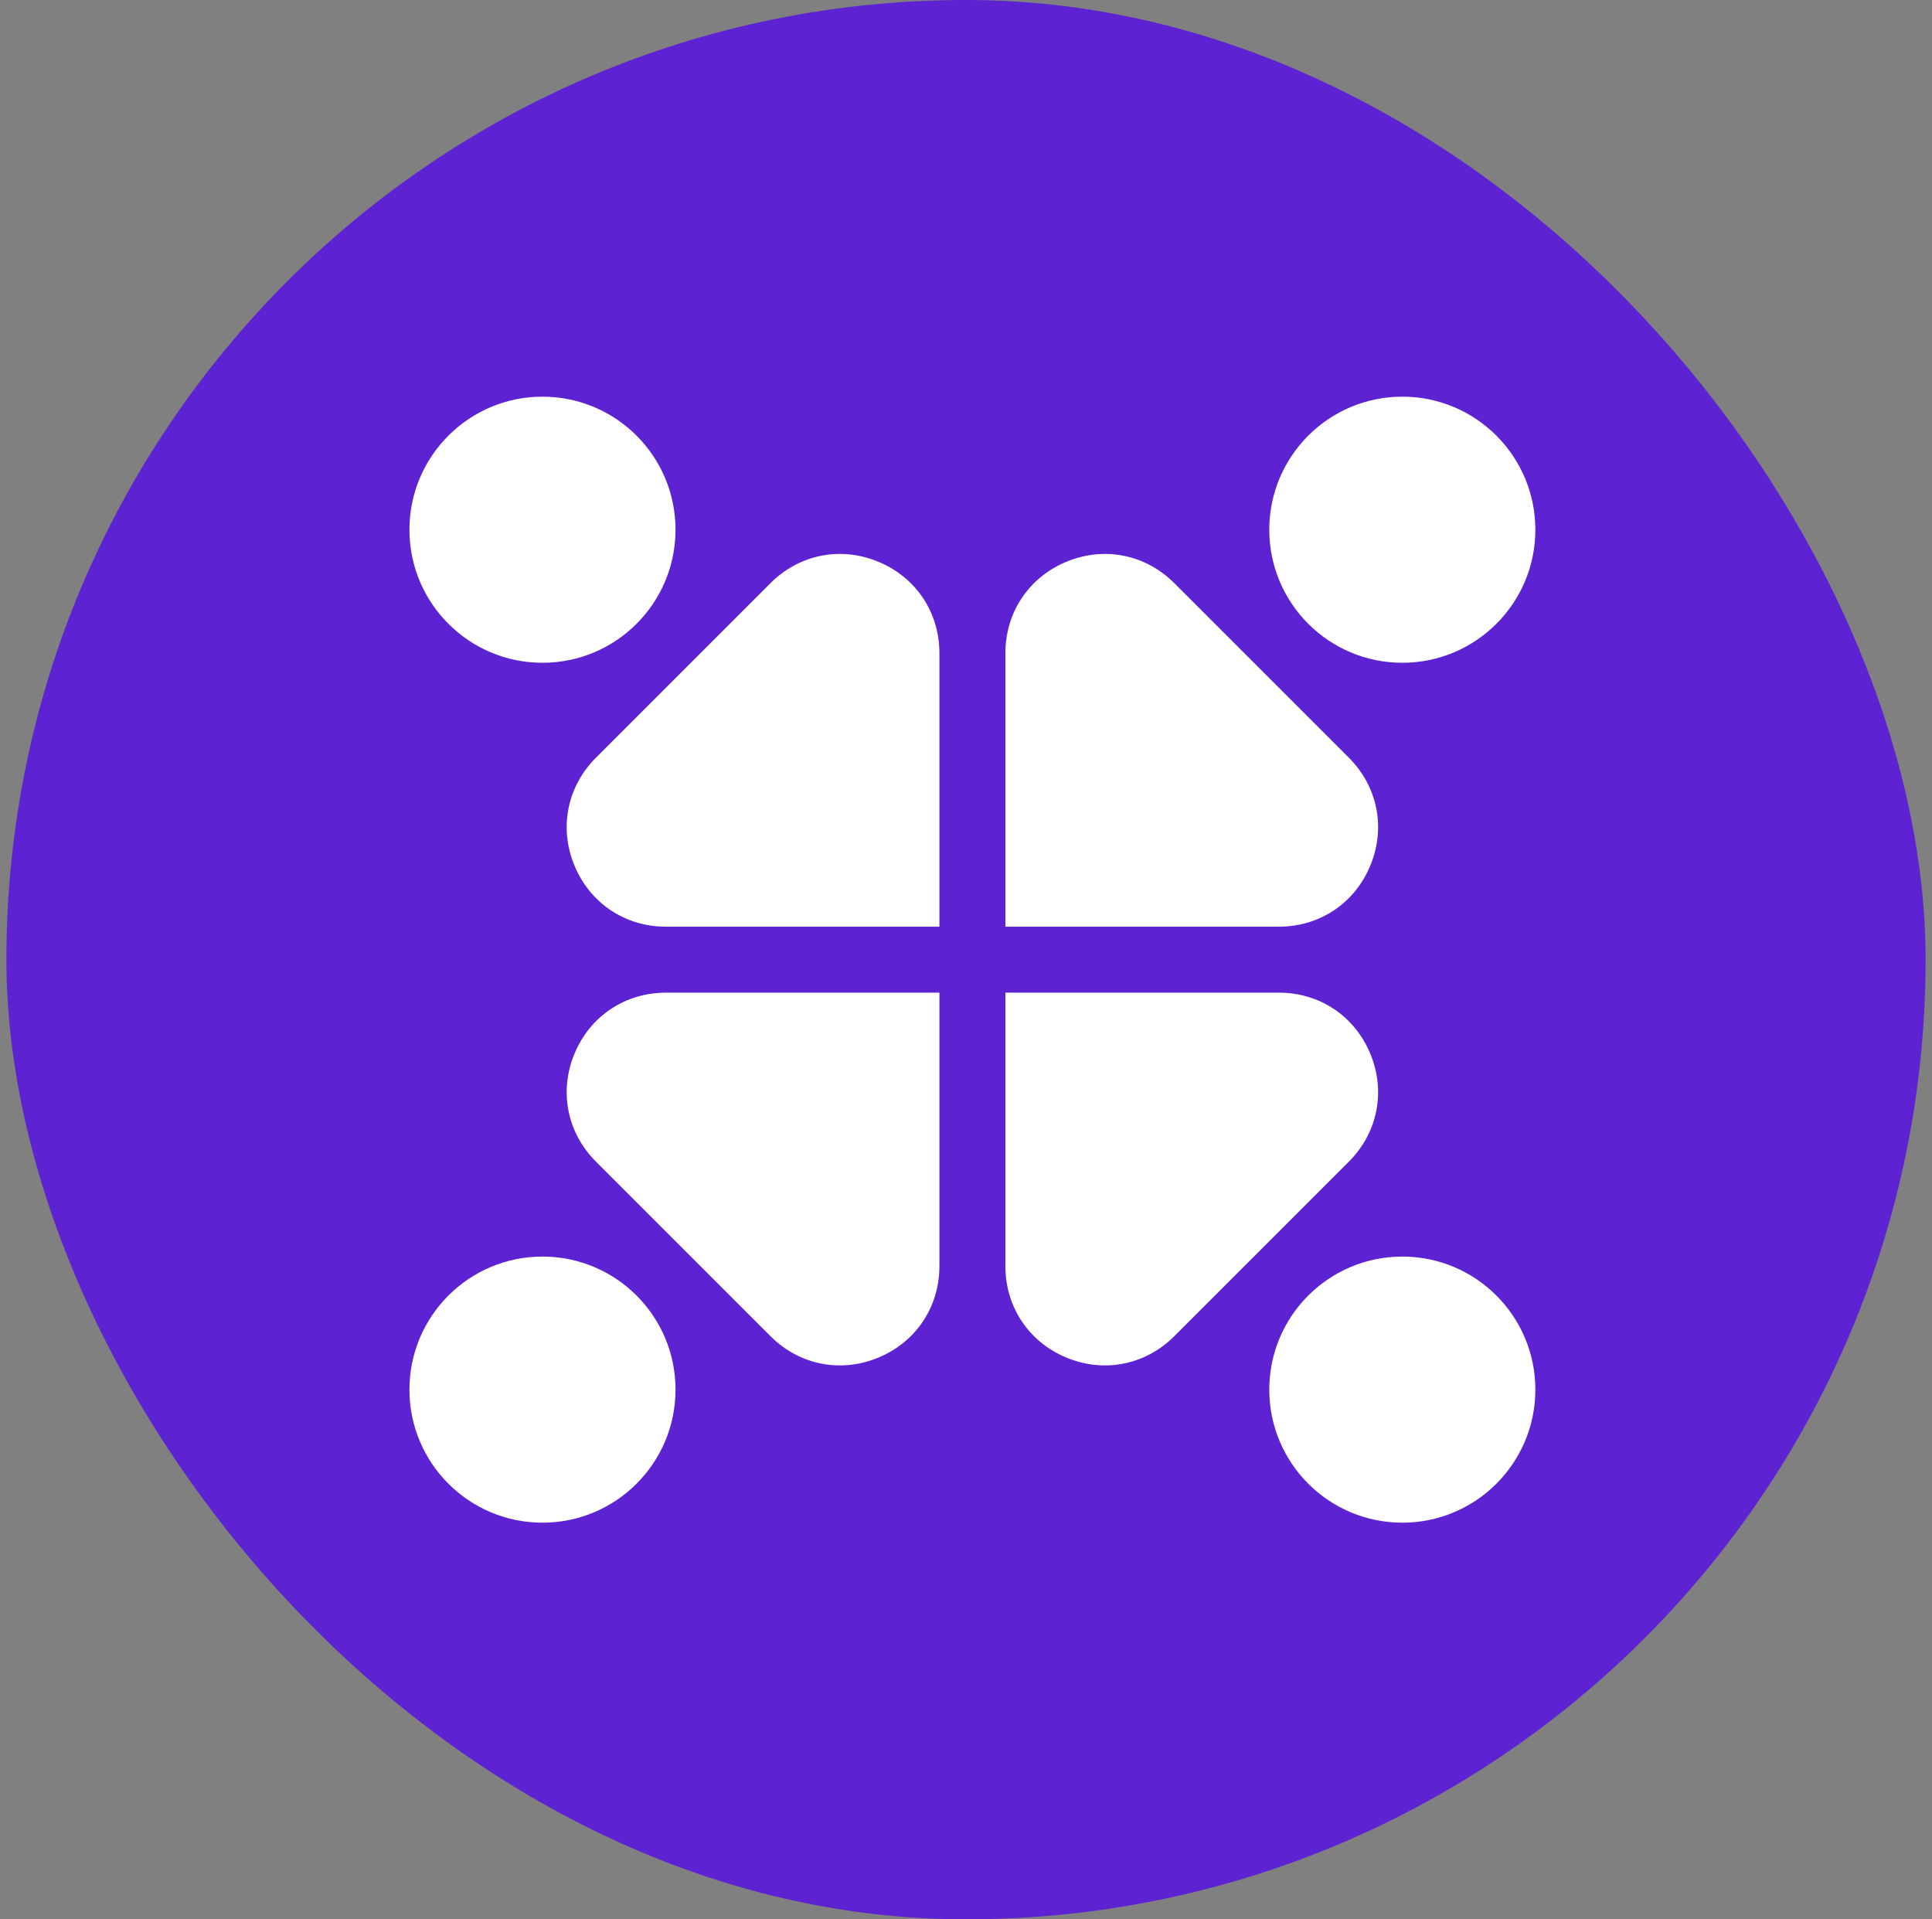 <svg width="151" height="150" viewBox="0 0 151 150" fill="none" xmlns="http://www.w3.org/2000/svg">
<rect x="0" y="0" width="151" height="150" fill="#808080" stroke="none"/>
<rect x="0.5" width="150" height="150" rx="75" fill="#5D22D1"/>
<path d="M68.647 43.9C65.702 42.68 62.472 43.322 60.218 45.576L46.576 59.218C44.322 61.472 43.679 64.702 44.899 67.647C46.119 70.592 48.857 72.422 52.045 72.422H73.422V51.045C73.422 47.858 71.592 45.119 68.647 43.9Z" fill="white"/>
<path d="M42.398 51.797C48.141 51.797 52.797 47.141 52.797 41.398C52.797 35.656 48.141 31 42.398 31C36.656 31 32 35.656 32 41.398C32 47.141 36.656 51.797 42.398 51.797Z" fill="white"/>
<path d="M107.1 67.647C108.32 64.702 107.678 61.473 105.424 59.218L91.782 45.576C89.528 43.322 86.298 42.68 83.353 43.899C80.408 45.119 78.578 47.857 78.578 51.045V72.422H99.955C103.142 72.422 105.881 70.592 107.1 67.647Z" fill="white"/>
<path d="M109.602 51.797C115.344 51.797 120 47.141 120 41.398C120 35.656 115.344 31 109.602 31C103.859 31 99.203 35.656 99.203 41.398C99.203 47.141 103.859 51.797 109.602 51.797Z" fill="white"/>
<path d="M44.899 82.353C43.679 85.298 44.322 88.527 46.576 90.782L60.218 104.424C62.472 106.678 65.702 107.321 68.647 106.101C71.592 104.881 73.422 102.142 73.422 98.955V77.578H52.045C48.857 77.578 46.119 79.408 44.899 82.353Z" fill="white"/>
<path d="M42.398 119C48.141 119 52.797 114.344 52.797 108.602C52.797 102.859 48.141 98.203 42.398 98.203C36.656 98.203 32 102.859 32 108.602C32 114.344 36.656 119 42.398 119Z" fill="white"/>
<path d="M107.1 82.353C105.881 79.408 103.142 77.578 99.955 77.578H78.578V98.955C78.578 102.143 80.408 104.881 83.353 106.101C86.298 107.32 89.527 106.678 91.782 104.424L105.424 90.782C107.678 88.528 108.32 85.298 107.1 82.353Z" fill="white"/>
<path d="M109.602 119C115.344 119 120 114.344 120 108.602C120 102.859 115.344 98.203 109.602 98.203C103.859 98.203 99.203 102.859 99.203 108.602C99.203 114.344 103.859 119 109.602 119Z" fill="white"/>
</svg>
